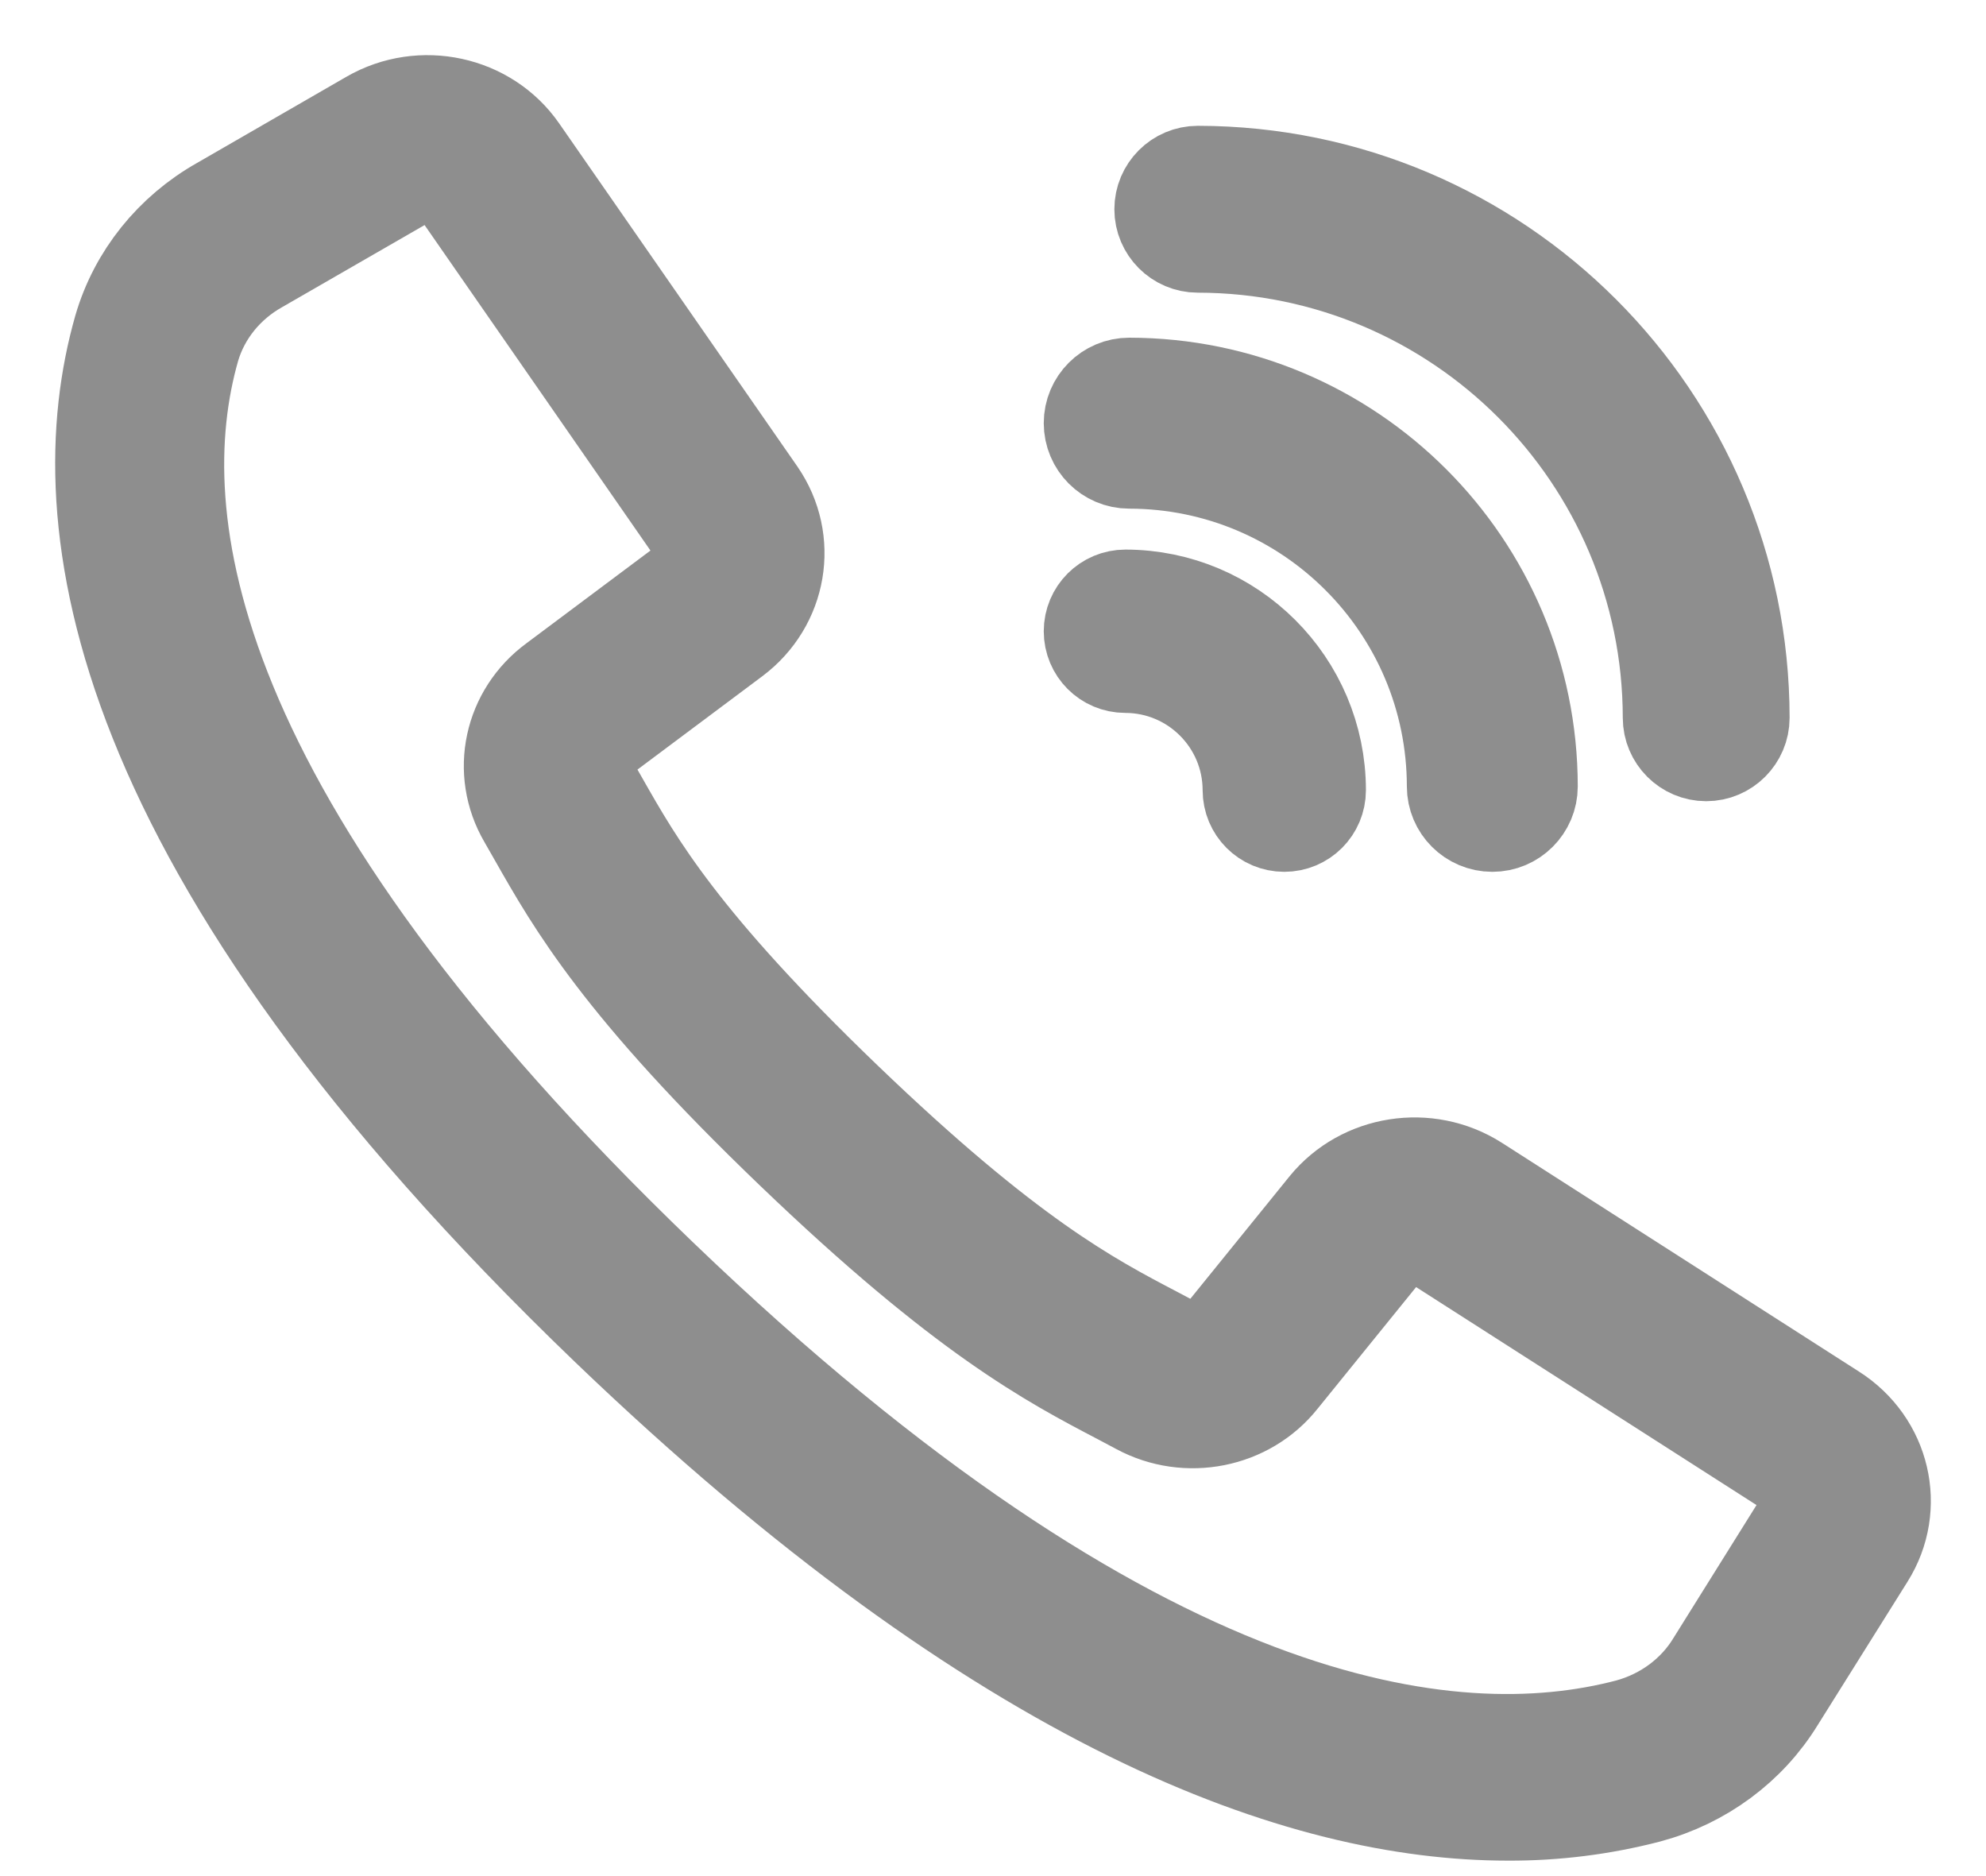 <?xml version="1.0" encoding="UTF-8"?>
<svg width="18px" height="17px" viewBox="0 0 18 17" version="1.1" xmlns="http://www.w3.org/2000/svg" xmlns:xlink="http://www.w3.org/1999/xlink">
    <!-- Generator: sketchtool 63.1 (101010) - https://sketch.com -->
    <title>515A6369-9CC5-4C0B-83E2-0B12D8EDCE5B</title>
    <desc>Created with sketchtool.</desc>
    <g id="Style-Guide" stroke="none" stroke-width="1" fill="none" fill-rule="evenodd">
        <g id="Style-Guide-" transform="translate(-93, -1283)" fill="#4D4D4D" fill-rule="nonzero" stroke="#8E8E8E">
            <g id="call" transform="translate(94, 1284)">
                <path d="M15.58,11.85 L12.342,9.776 C11.931,9.515 11.38,9.601 11.076,9.974 L10.133,11.138 C10.011,11.292 9.791,11.336 9.616,11.243 L9.436,11.148 C8.841,10.836 8.101,10.449 6.61,9.017 C5.119,7.584 4.714,6.873 4.39,6.303 L4.292,6.131 C4.193,5.963 4.238,5.75 4.398,5.633 L5.61,4.727 C5.998,4.436 6.088,3.907 5.816,3.512 L3.657,0.403 C3.378,0.001 2.82,-0.12 2.389,0.129 L1.035,0.91 C0.609,1.15 0.297,1.539 0.164,1.995 C-0.324,3.701 0.043,6.645 4.56,10.983 C8.154,14.432 10.829,15.36 12.667,15.36 C13.09,15.362 13.512,15.309 13.92,15.203 C14.396,15.075 14.801,14.775 15.051,14.366 L15.865,13.067 C16.125,12.653 15.999,12.117 15.58,11.85 Z M15.406,12.804 L14.593,14.105 C14.414,14.4 14.122,14.616 13.78,14.71 C12.14,15.142 9.274,14.784 4.937,10.62 C0.601,6.457 0.228,3.706 0.678,2.131 C0.775,1.802 1.002,1.522 1.309,1.349 L2.663,0.569 C2.85,0.461 3.093,0.514 3.213,0.688 L4.387,2.379 L5.371,3.797 C5.489,3.968 5.45,4.197 5.282,4.324 L4.07,5.23 C3.701,5.5 3.596,5.99 3.823,6.379 L3.919,6.547 C4.26,7.147 4.683,7.894 6.23,9.378 C7.777,10.863 8.554,11.27 9.179,11.597 L9.354,11.69 C9.759,11.908 10.27,11.807 10.552,11.452 L11.495,10.288 C11.627,10.127 11.866,10.09 12.044,10.203 L15.282,12.276 C15.464,12.392 15.518,12.625 15.406,12.804 Z" id="Shape"></path>
                <path d="M9.856,1.152 C12.258,1.155 14.205,3.102 14.208,5.504 C14.208,5.645 14.323,5.76 14.464,5.76 C14.605,5.76 14.72,5.645 14.72,5.504 C14.717,2.819 12.541,0.643 9.856,0.64 C9.715,0.64 9.6,0.755 9.6,0.896 C9.6,1.037 9.715,1.152 9.856,1.152 Z" id="Path"></path>
                <path d="M9.234,3.109 C10.9,3.111 12.249,4.46 12.251,6.126 C12.251,6.277 12.374,6.4 12.526,6.4 C12.677,6.4 12.8,6.277 12.8,6.126 C12.798,4.157 11.203,2.562 9.234,2.56 C9.083,2.56 8.96,2.683 8.96,2.834 C8.96,2.986 9.083,3.109 9.234,3.109 Z" id="Path"></path>
                <path d="M9.2,4.96 C9.862,4.961 10.399,5.498 10.4,6.16 C10.4,6.293 10.507,6.4 10.64,6.4 C10.773,6.4 10.88,6.293 10.88,6.16 C10.879,5.233 10.127,4.481 9.2,4.48 C9.067,4.48 8.96,4.587 8.96,4.72 C8.96,4.853 9.067,4.96 9.2,4.96 Z" id="Path"></path>
            </g>
        </g>
    </g>
</svg>